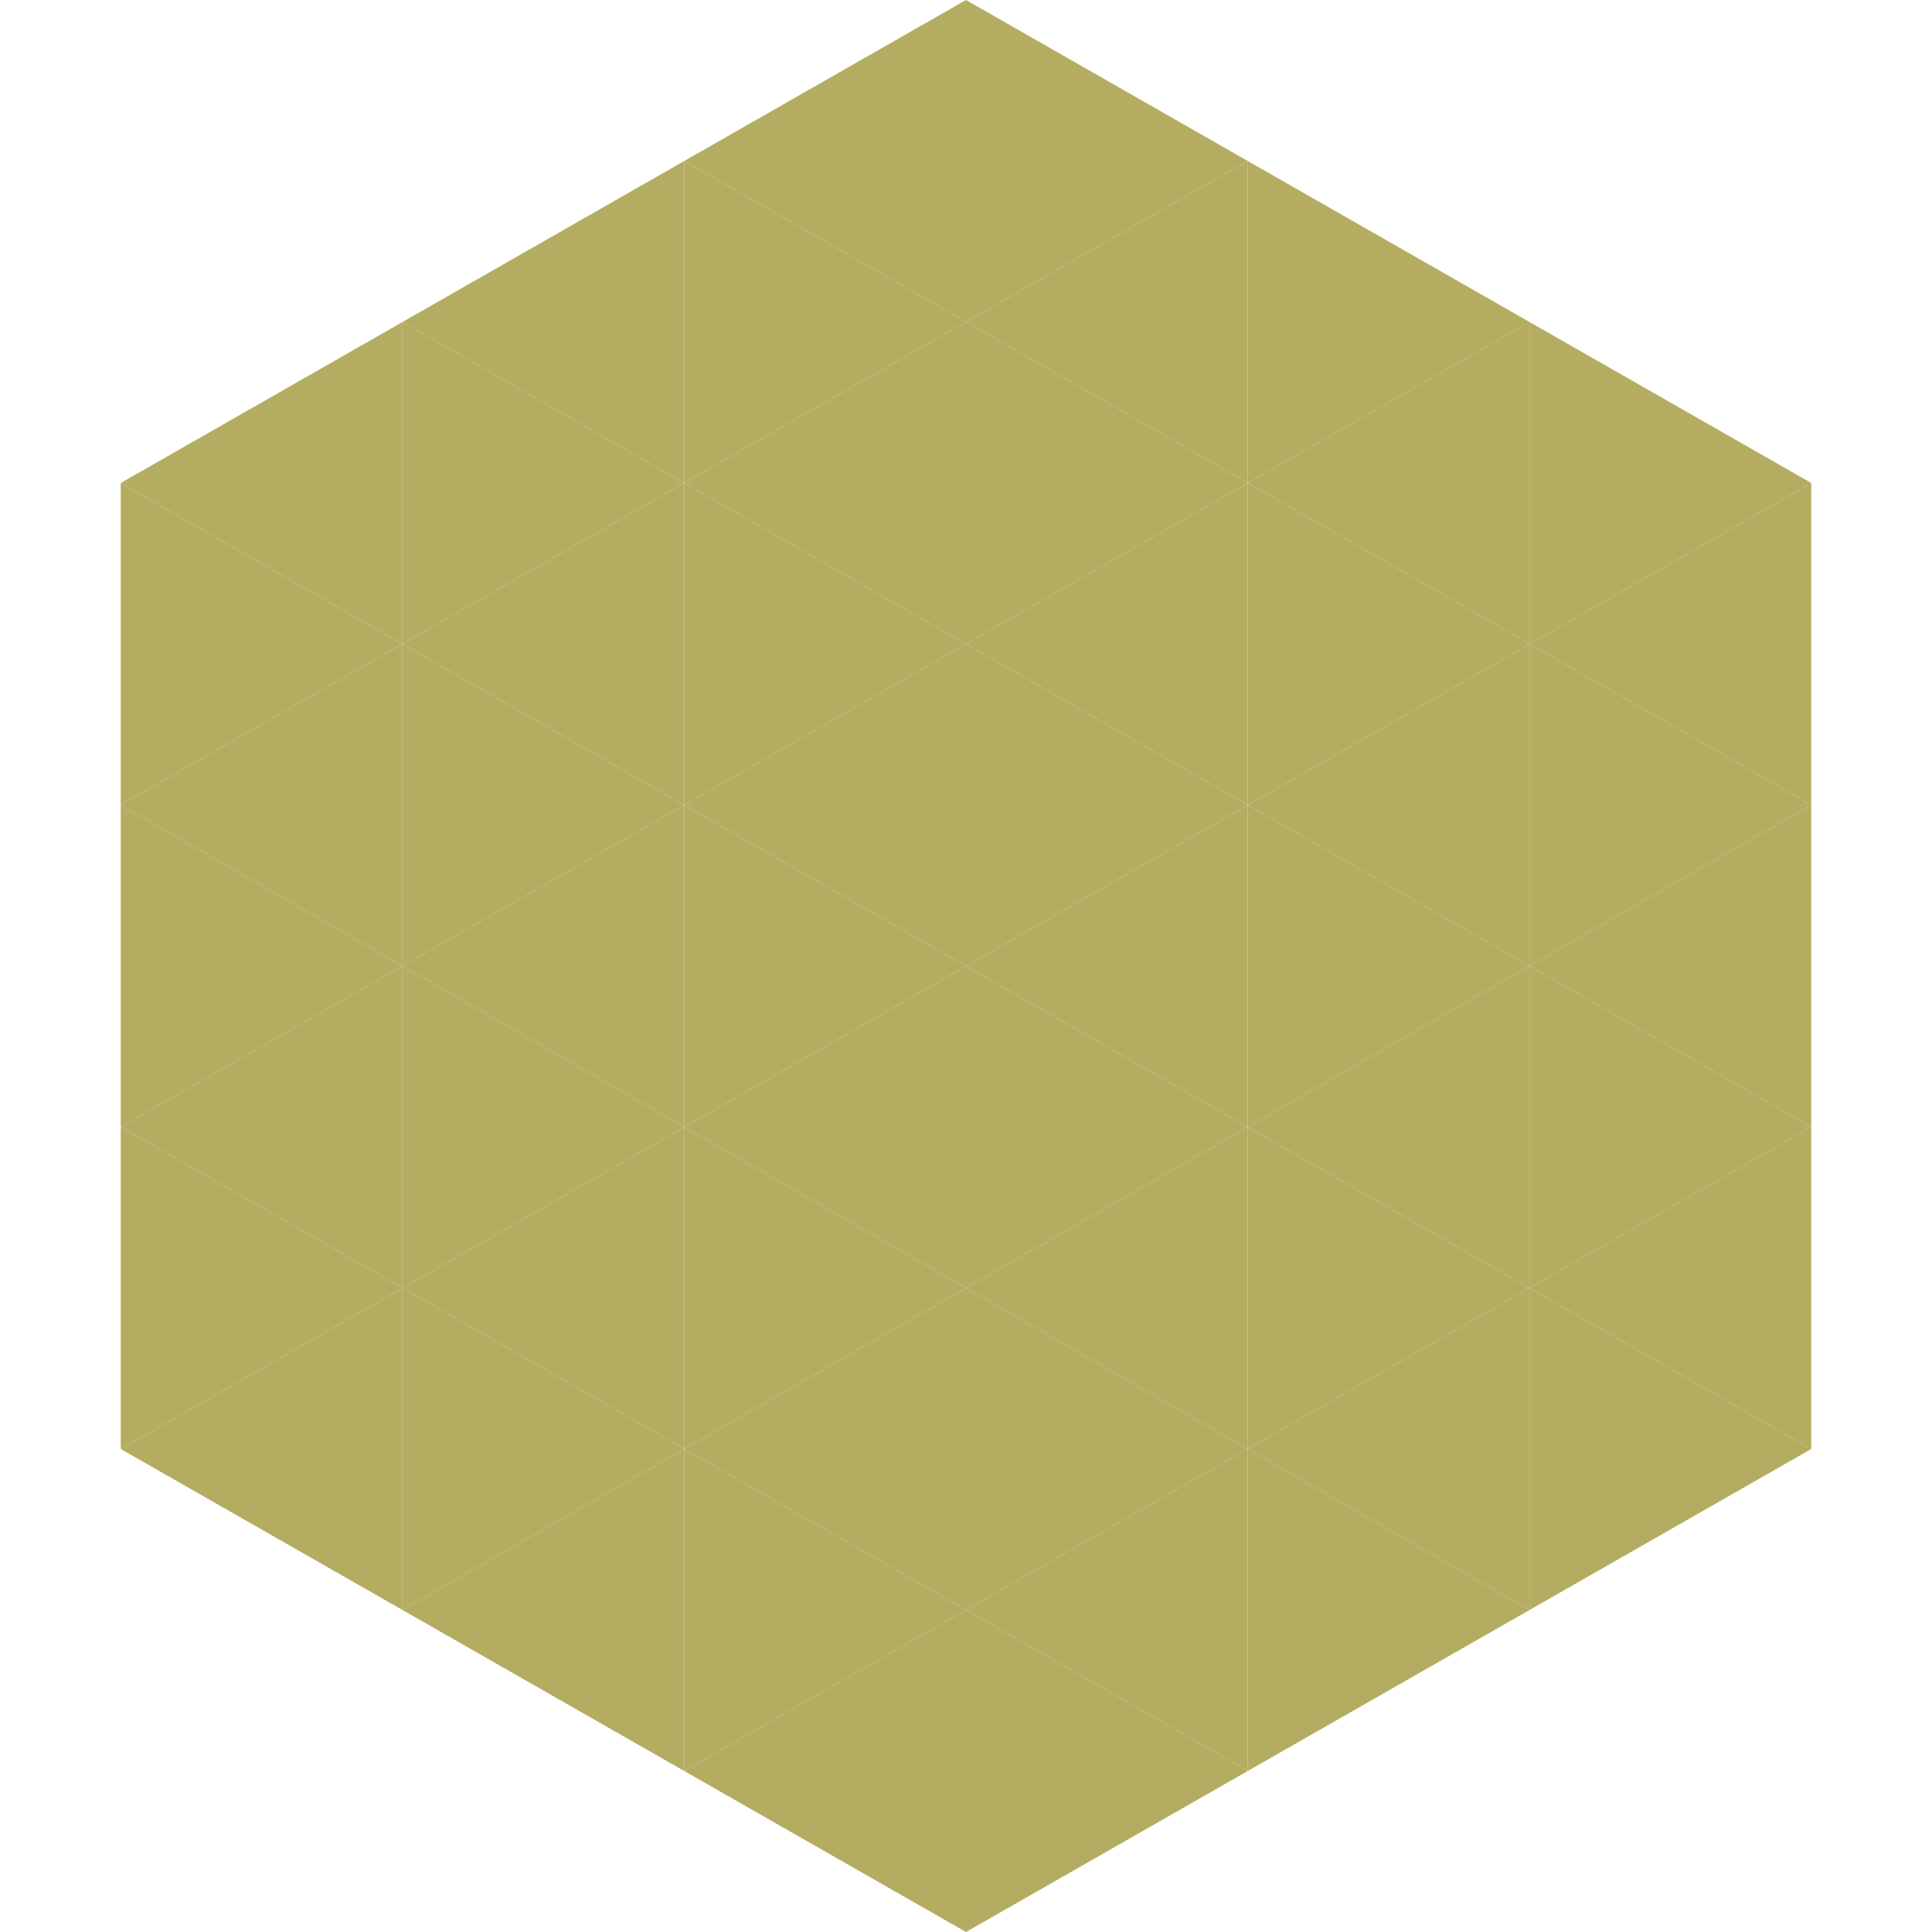 <?xml version="1.0"?>
<!-- Generated by SVGo -->
<svg width="240" height="240"
     xmlns="http://www.w3.org/2000/svg"
     xmlns:xlink="http://www.w3.org/1999/xlink">
<polygon points="50,40 15,60 50,80" style="fill:rgb(180,172,96)" />
<polygon points="190,40 225,60 190,80" style="fill:rgb(180,172,96)" />
<polygon points="15,60 50,80 15,100" style="fill:rgb(180,172,96)" />
<polygon points="225,60 190,80 225,100" style="fill:rgb(180,172,96)" />
<polygon points="50,80 15,100 50,120" style="fill:rgb(180,172,96)" />
<polygon points="190,80 225,100 190,120" style="fill:rgb(180,172,96)" />
<polygon points="15,100 50,120 15,140" style="fill:rgb(180,172,96)" />
<polygon points="225,100 190,120 225,140" style="fill:rgb(180,172,96)" />
<polygon points="50,120 15,140 50,160" style="fill:rgb(180,172,96)" />
<polygon points="190,120 225,140 190,160" style="fill:rgb(180,172,96)" />
<polygon points="15,140 50,160 15,180" style="fill:rgb(180,172,96)" />
<polygon points="225,140 190,160 225,180" style="fill:rgb(180,172,96)" />
<polygon points="50,160 15,180 50,200" style="fill:rgb(180,172,96)" />
<polygon points="190,160 225,180 190,200" style="fill:rgb(180,172,96)" />
<polygon points="15,180 50,200 15,220" style="fill:rgb(255,255,255); fill-opacity:0" />
<polygon points="225,180 190,200 225,220" style="fill:rgb(255,255,255); fill-opacity:0" />
<polygon points="50,0 85,20 50,40" style="fill:rgb(255,255,255); fill-opacity:0" />
<polygon points="190,0 155,20 190,40" style="fill:rgb(255,255,255); fill-opacity:0" />
<polygon points="85,20 50,40 85,60" style="fill:rgb(180,172,96)" />
<polygon points="155,20 190,40 155,60" style="fill:rgb(180,172,96)" />
<polygon points="50,40 85,60 50,80" style="fill:rgb(180,172,96)" />
<polygon points="190,40 155,60 190,80" style="fill:rgb(180,172,96)" />
<polygon points="85,60 50,80 85,100" style="fill:rgb(180,172,96)" />
<polygon points="155,60 190,80 155,100" style="fill:rgb(180,172,96)" />
<polygon points="50,80 85,100 50,120" style="fill:rgb(180,172,96)" />
<polygon points="190,80 155,100 190,120" style="fill:rgb(180,172,96)" />
<polygon points="85,100 50,120 85,140" style="fill:rgb(180,172,96)" />
<polygon points="155,100 190,120 155,140" style="fill:rgb(180,172,96)" />
<polygon points="50,120 85,140 50,160" style="fill:rgb(180,172,96)" />
<polygon points="190,120 155,140 190,160" style="fill:rgb(180,172,96)" />
<polygon points="85,140 50,160 85,180" style="fill:rgb(180,172,96)" />
<polygon points="155,140 190,160 155,180" style="fill:rgb(180,172,96)" />
<polygon points="50,160 85,180 50,200" style="fill:rgb(180,172,96)" />
<polygon points="190,160 155,180 190,200" style="fill:rgb(180,172,96)" />
<polygon points="85,180 50,200 85,220" style="fill:rgb(180,172,96)" />
<polygon points="155,180 190,200 155,220" style="fill:rgb(180,172,96)" />
<polygon points="120,0 85,20 120,40" style="fill:rgb(180,172,96)" />
<polygon points="120,0 155,20 120,40" style="fill:rgb(180,172,96)" />
<polygon points="85,20 120,40 85,60" style="fill:rgb(180,172,96)" />
<polygon points="155,20 120,40 155,60" style="fill:rgb(180,172,96)" />
<polygon points="120,40 85,60 120,80" style="fill:rgb(180,172,96)" />
<polygon points="120,40 155,60 120,80" style="fill:rgb(180,172,96)" />
<polygon points="85,60 120,80 85,100" style="fill:rgb(180,172,96)" />
<polygon points="155,60 120,80 155,100" style="fill:rgb(180,172,96)" />
<polygon points="120,80 85,100 120,120" style="fill:rgb(180,172,96)" />
<polygon points="120,80 155,100 120,120" style="fill:rgb(180,172,96)" />
<polygon points="85,100 120,120 85,140" style="fill:rgb(180,172,96)" />
<polygon points="155,100 120,120 155,140" style="fill:rgb(180,172,96)" />
<polygon points="120,120 85,140 120,160" style="fill:rgb(180,172,96)" />
<polygon points="120,120 155,140 120,160" style="fill:rgb(180,172,96)" />
<polygon points="85,140 120,160 85,180" style="fill:rgb(180,172,96)" />
<polygon points="155,140 120,160 155,180" style="fill:rgb(180,172,96)" />
<polygon points="120,160 85,180 120,200" style="fill:rgb(180,172,96)" />
<polygon points="120,160 155,180 120,200" style="fill:rgb(180,172,96)" />
<polygon points="85,180 120,200 85,220" style="fill:rgb(180,172,96)" />
<polygon points="155,180 120,200 155,220" style="fill:rgb(180,172,96)" />
<polygon points="120,200 85,220 120,240" style="fill:rgb(180,172,96)" />
<polygon points="120,200 155,220 120,240" style="fill:rgb(180,172,96)" />
<polygon points="85,220 120,240 85,260" style="fill:rgb(255,255,255); fill-opacity:0" />
<polygon points="155,220 120,240 155,260" style="fill:rgb(255,255,255); fill-opacity:0" />
</svg>
